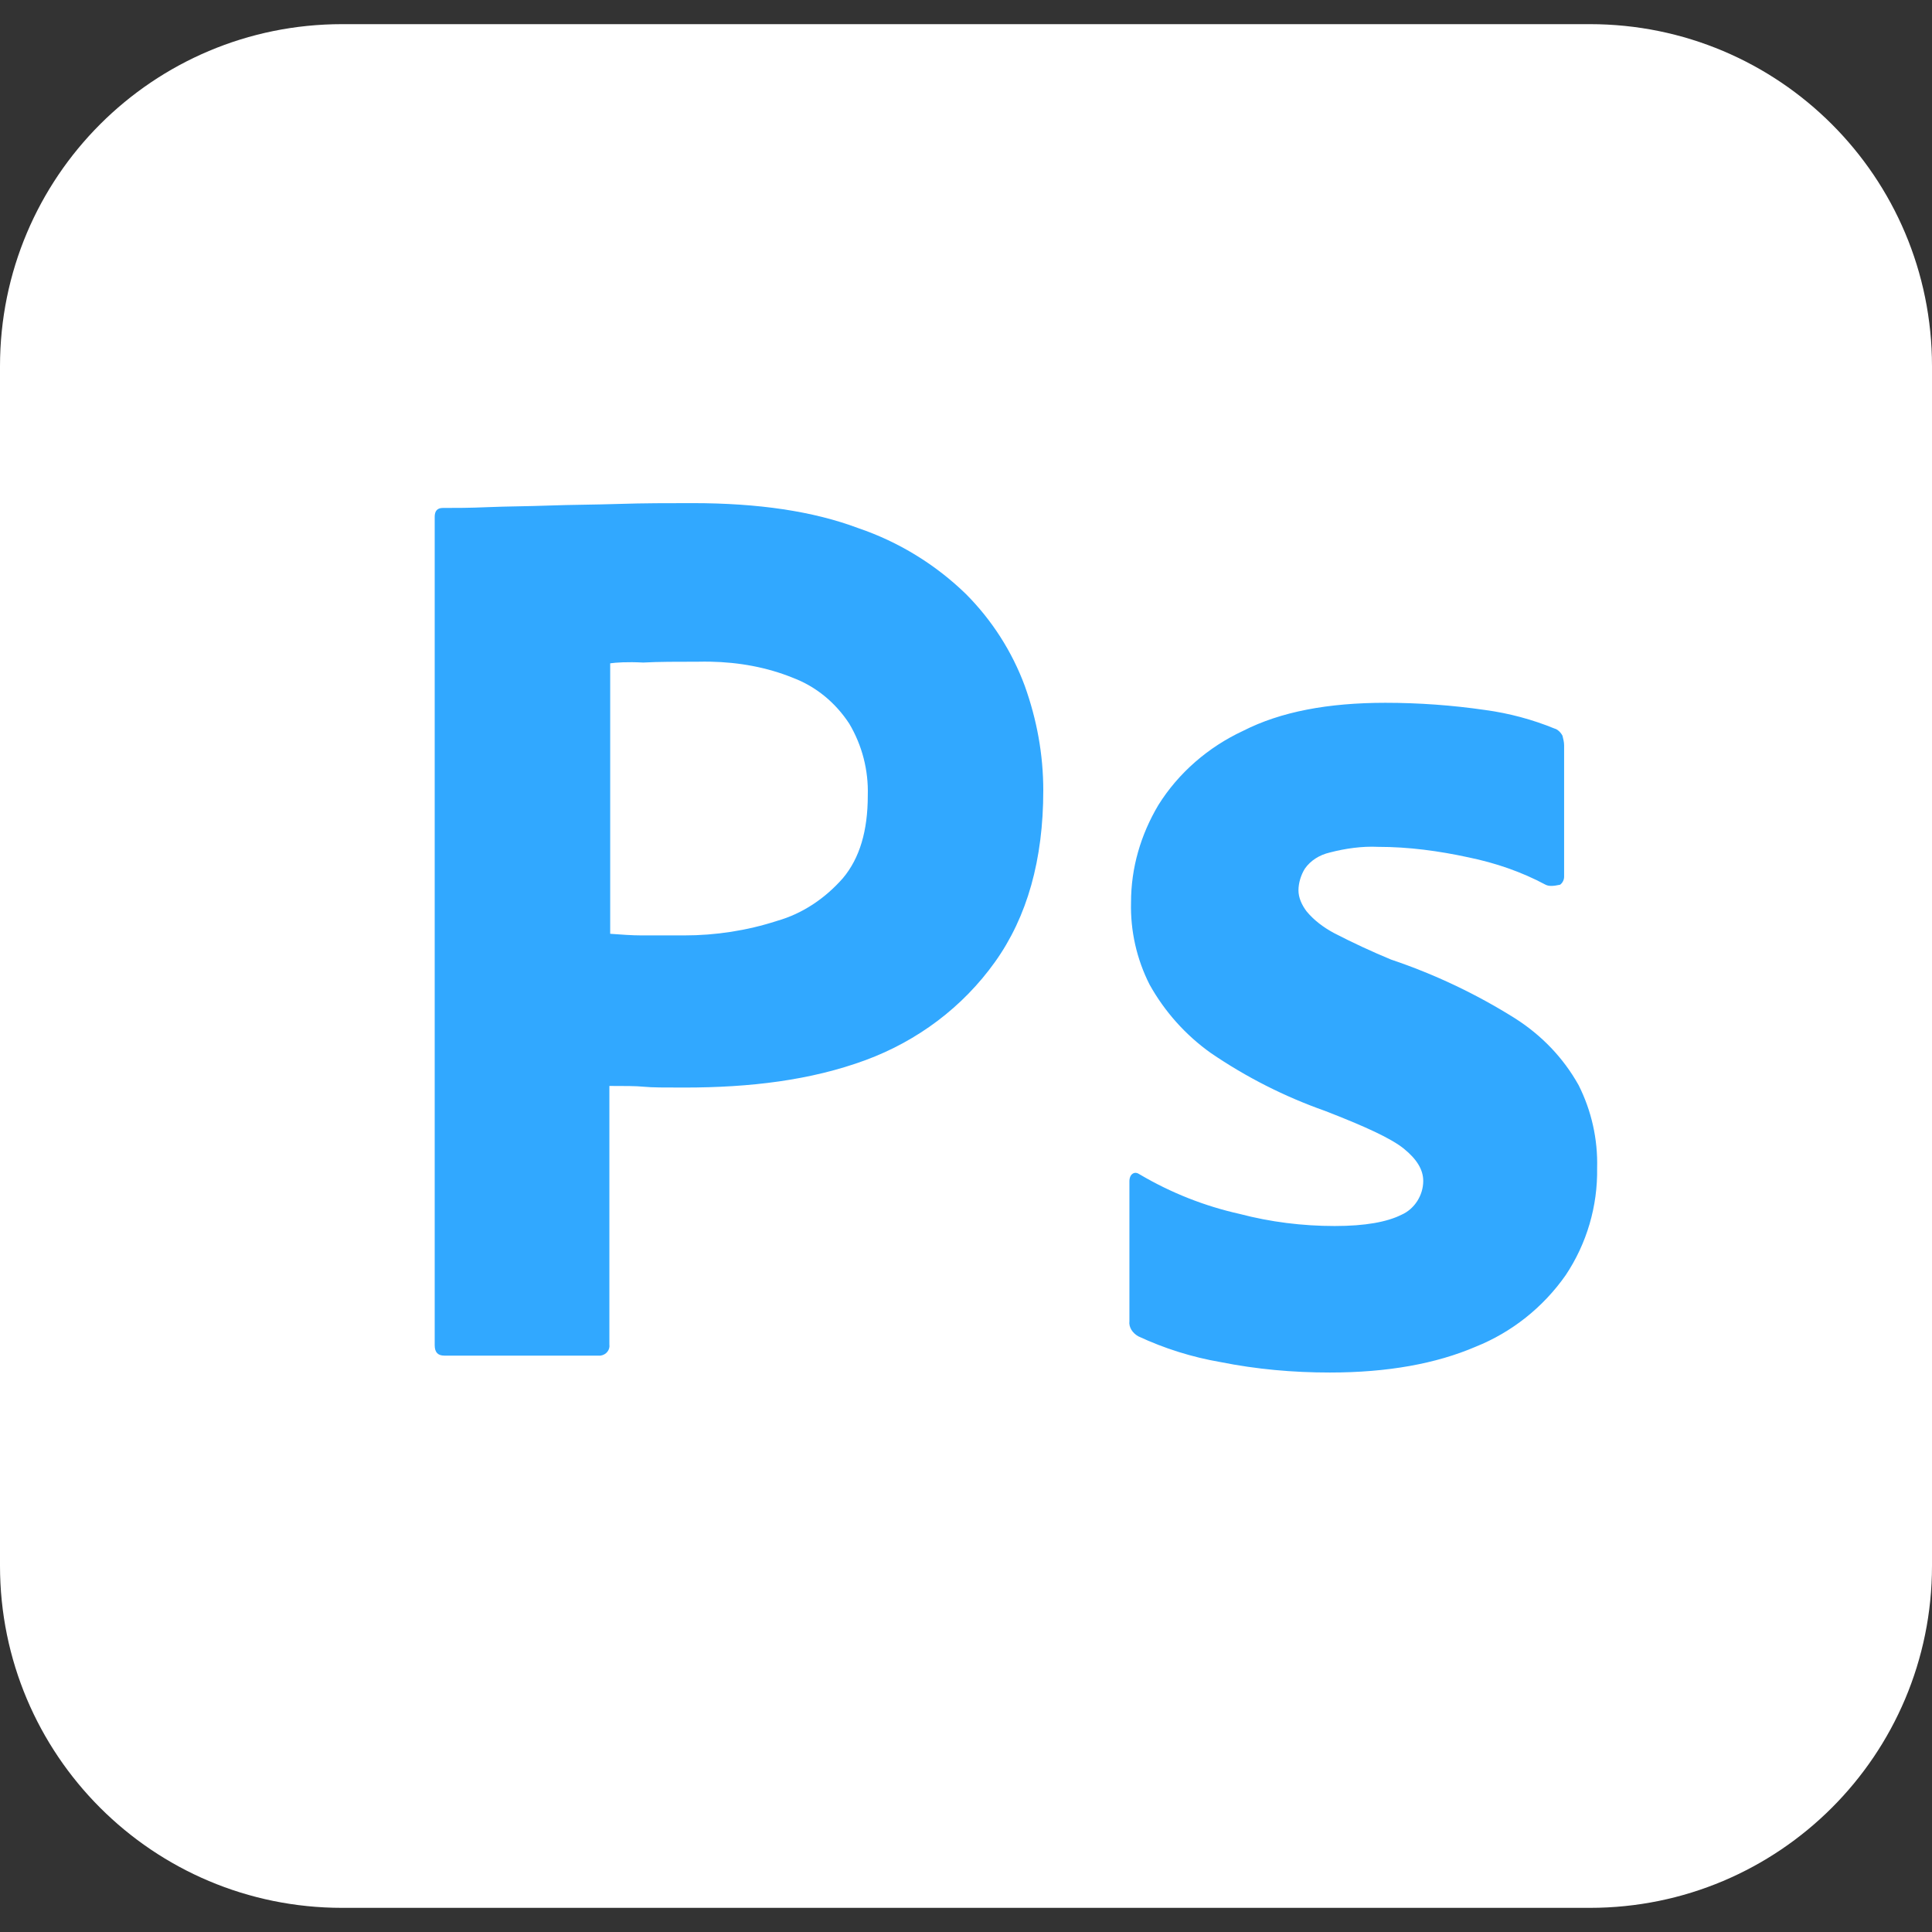 <svg width="60" height="60" viewBox="0 0 60 60" fill="none" xmlns="http://www.w3.org/2000/svg">
<rect x="0" y="0" width="60" height="60" fill="#333333" stroke="none"/>
<g clip-path="url(#clip0_6946_1422)">
<path d="M10.625 0.75H49.375C55.25 0.75 60 5.5 60 11.375V48.625C60 54.5 55.25 59.25 49.375 59.25H10.625C4.75 59.25 0 54.5 0 48.625V11.375C0 5.5 4.75 0.75 10.625 0.75Z" fill="white"/>
<path d="M21.5 15.625C20.75 15.625 20 15.625 19.225 15.65C18.45 15.675 17.725 15.675 17.05 15.7C16.375 15.725 15.75 15.725 15.15 15.75C14.575 15.775 14.175 15.775 13.75 15.775C13.575 15.775 13.5 15.875 13.5 16.05V41.775C13.5 42 13.6 42.1 13.8 42.1H18.65C18.825 42.075 18.95 41.925 18.925 41.75V33.725C19.4 33.725 19.75 33.725 20 33.75C20.25 33.775 20.65 33.775 21.25 33.775C23.3 33.775 25.175 33.55 26.875 32.925C28.5 32.325 29.9 31.275 30.9 29.875C31.9 28.475 32.4 26.7 32.4 24.55C32.4 23.425 32.2 22.35 31.825 21.3C31.428 20.23 30.805 19.259 30 18.45C29.049 17.526 27.905 16.826 26.65 16.4C25.25 15.875 23.55 15.625 21.5 15.625ZM22.058 20.549C22.949 20.566 23.816 20.722 24.625 21.05C25.35 21.325 25.95 21.825 26.375 22.475C26.774 23.147 26.973 23.919 26.95 24.701C26.95 25.8 26.7 26.651 26.175 27.275C25.625 27.9 24.925 28.375 24.125 28.601C23.2 28.901 22.225 29.05 21.25 29.05H19.925C19.625 29.05 19.3 29.025 18.95 29V20.6C19.125 20.575 19.475 20.55 19.975 20.576C20.45 20.55 21.025 20.55 21.675 20.55C21.803 20.547 21.931 20.547 22.058 20.549ZM43.025 21.826C41.25 21.826 39.775 22.1 38.6 22.7C37.525 23.201 36.6 24 35.975 25C35.425 25.925 35.125 26.95 35.125 28.025C35.103 28.91 35.301 29.786 35.7 30.575C36.168 31.416 36.817 32.142 37.6 32.7C38.7 33.452 39.894 34.057 41.15 34.5C42.375 34.975 43.2 35.35 43.6 35.675C44 36 44.2 36.325 44.2 36.675C44.2 37.125 43.925 37.55 43.525 37.725C43.075 37.95 42.4 38.075 41.45 38.075C40.45 38.075 39.45 37.95 38.5 37.7C37.409 37.457 36.363 37.043 35.4 36.475C35.325 36.425 35.25 36.401 35.175 36.451C35.1 36.5 35.075 36.6 35.075 36.675V41.025C35.05 41.225 35.175 41.4 35.35 41.5C36.161 41.879 37.019 42.148 37.9 42.3C39.025 42.525 40.15 42.625 41.3 42.625C43.1 42.625 44.6 42.35 45.825 41.825C46.95 41.375 47.925 40.6 48.625 39.6C49.28 38.617 49.62 37.457 49.6 36.275C49.624 35.383 49.427 34.498 49.025 33.7C48.55 32.85 47.875 32.15 47.05 31.625C45.843 30.867 44.551 30.255 43.2 29.8C42.597 29.55 42.005 29.275 41.425 28.975C41.1 28.8 40.8 28.575 40.575 28.3C40.425 28.1 40.325 27.875 40.325 27.65C40.325 27.425 40.4 27.175 40.525 26.975C40.7 26.726 40.975 26.55 41.3 26.475C41.775 26.351 42.3 26.275 42.8 26.3C43.75 26.3 44.675 26.425 45.6 26.625C46.45 26.8 47.25 27.075 48 27.476C48.1 27.525 48.225 27.525 48.45 27.476C48.489 27.447 48.521 27.409 48.542 27.365C48.564 27.322 48.575 27.274 48.575 27.225V23.15C48.575 23.05 48.55 22.95 48.525 22.85C48.475 22.75 48.375 22.65 48.275 22.625C47.586 22.343 46.863 22.15 46.125 22.05C45.099 21.901 44.062 21.826 43.025 21.826Z" fill="#31A8FF"/>
</g>
<defs>
<clipPath id="clip0_6946_1422">
<rect width="60" height="60" fill="white"/>
</clipPath>
</defs>
</svg>
